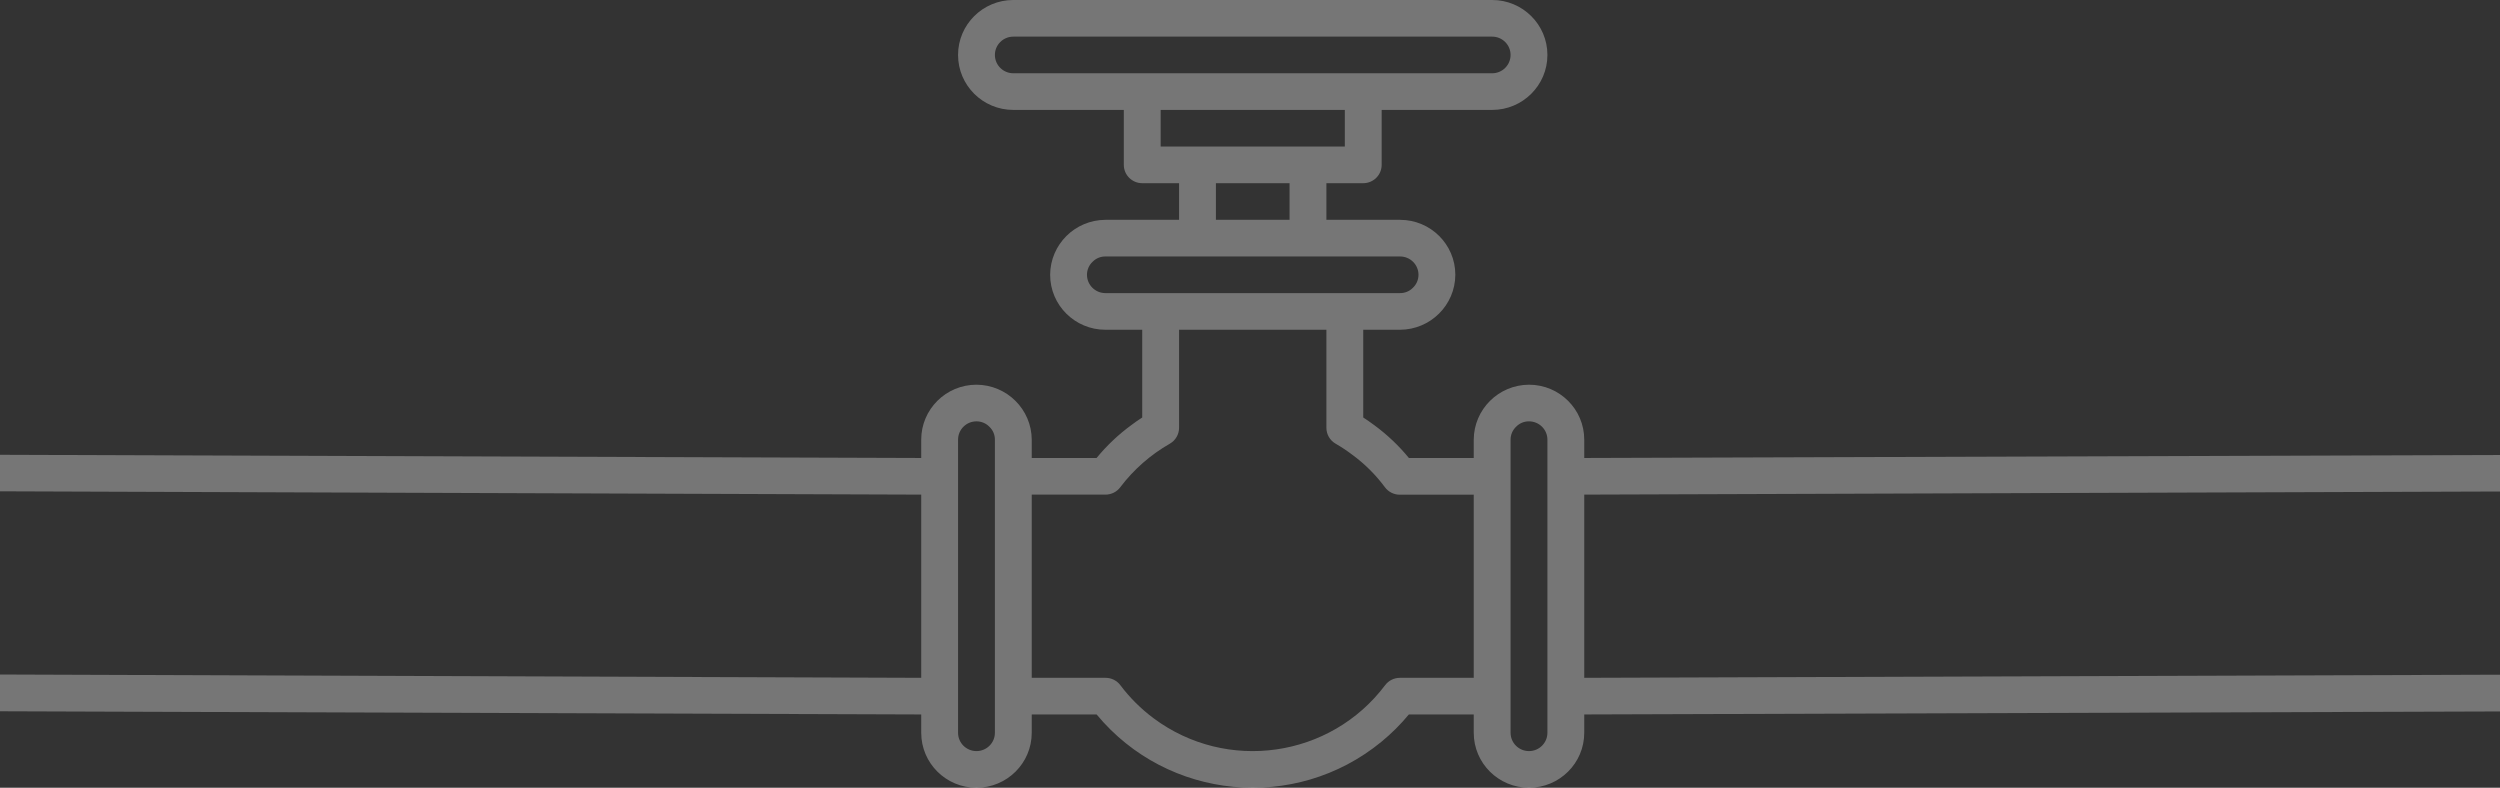<svg width="457" height="144" viewBox="0 0 457 144" fill="none" xmlns="http://www.w3.org/2000/svg">
<rect x="0" y="0" width="457" height="144" fill="#333333" stroke="none"/>
<g clip-path="url(#clip0_5168_8250)">
<path d="M289.6 83.72V80.371C289.6 74.822 285.078 70.324 279.5 70.324C273.933 70.352 269.428 74.834 269.4 80.371V83.72H257.546C255.698 81.465 253.572 79.45 251.22 77.722C250.547 77.22 249.873 76.751 249.2 76.319V60.278H255.933C261.5 60.25 266.006 55.769 266.033 50.231C266.033 44.683 261.512 40.185 255.933 40.185H242.467V33.487H249.2C251.059 33.487 252.567 31.988 252.567 30.138V20.092H272.767C278.345 20.092 282.867 15.594 282.867 10.045C282.867 4.497 278.345 -0.001 272.767 -0.001H185.233C179.655 -0.001 175.133 4.497 175.133 10.045C175.133 15.594 179.655 20.092 185.233 20.092H205.433V30.138C205.433 31.988 206.941 33.487 208.8 33.487H215.533V40.185H202.067C196.5 40.212 191.994 44.694 191.967 50.231C191.967 55.78 196.489 60.278 202.067 60.278H208.8V76.319C208.127 76.751 207.453 77.213 206.804 77.709C204.441 79.438 202.308 81.458 200.454 83.72H188.6V80.371C188.572 74.834 184.067 70.352 178.5 70.324C172.922 70.324 168.4 74.822 168.4 80.371V83.72L-6.733 83.114V129.997L168.4 130.603V133.952C168.4 139.501 172.922 143.999 178.5 143.999C184.078 143.999 188.6 139.501 188.6 133.952V130.603H200.461C213.442 146.282 236.743 148.523 252.505 135.611C254.341 134.107 256.027 132.43 257.539 130.603H269.4V133.952C269.4 139.501 273.922 143.999 279.5 143.999C285.078 143.999 289.6 139.501 289.6 133.952V130.603L474 129.997V83.114L289.6 83.72ZM168.4 123.906L-4.29153e-06 123.3V89.811L168.4 90.417V123.906ZM181.867 133.952C181.867 135.802 180.359 137.301 178.5 137.301C176.641 137.301 175.133 135.802 175.133 133.952V80.371C175.133 78.522 176.641 77.022 178.5 77.022C179.407 77.019 180.275 77.39 180.897 78.047C181.525 78.657 181.876 79.497 181.867 80.371V133.952ZM185.233 13.394C183.374 13.394 181.867 11.895 181.867 10.045C181.867 8.196 183.374 6.696 185.233 6.696H272.767C274.626 6.696 276.133 8.196 276.133 10.045C276.133 11.895 274.626 13.394 272.767 13.394H185.233ZM212.167 26.79V20.092H245.833V26.79H212.167ZM235.733 33.487V40.185H222.267V33.487H235.733ZM202.067 53.58C200.207 53.58 198.7 52.081 198.7 50.231C198.697 49.329 199.07 48.466 199.73 47.847C200.344 47.222 201.188 46.874 202.067 46.883H255.933C257.793 46.883 259.3 48.382 259.3 50.231C259.303 51.134 258.93 51.997 258.27 52.616C257.656 53.241 256.812 53.589 255.933 53.58H202.067ZM269.4 123.906H255.9C254.84 123.906 253.842 124.402 253.206 125.245C243.203 138.543 224.256 141.257 210.887 131.307C208.576 129.586 206.523 127.545 204.794 125.245C204.158 124.402 203.16 123.906 202.1 123.906H188.6V90.417H202.1C203.164 90.412 204.163 89.907 204.794 89.054C207.241 85.823 210.322 83.118 213.85 81.104C214.895 80.504 215.537 79.394 215.533 78.194V60.278H242.467V78.194C242.463 79.394 243.105 80.504 244.15 81.104C245.202 81.71 246.214 82.381 247.18 83.114C249.465 84.787 251.483 86.795 253.166 89.068C253.797 89.92 254.795 90.425 255.859 90.431H269.4V123.906ZM282.867 133.952C282.867 135.802 281.359 137.301 279.5 137.301C277.641 137.301 276.133 135.802 276.133 133.952V80.371C276.13 79.468 276.503 78.605 277.164 77.987C277.778 77.362 278.622 77.013 279.5 77.022C281.359 77.022 282.867 78.522 282.867 80.371V133.952ZM467.267 123.3L289.6 123.906V90.417L467.267 89.811V123.3Z" fill="white" fill-opacity="0.33"/>
</g>
<defs>
<clipPath id="clip0_5168_8250">
<rect width="457" height="144" fill="white"/>
</clipPath>
</defs>
</svg>
